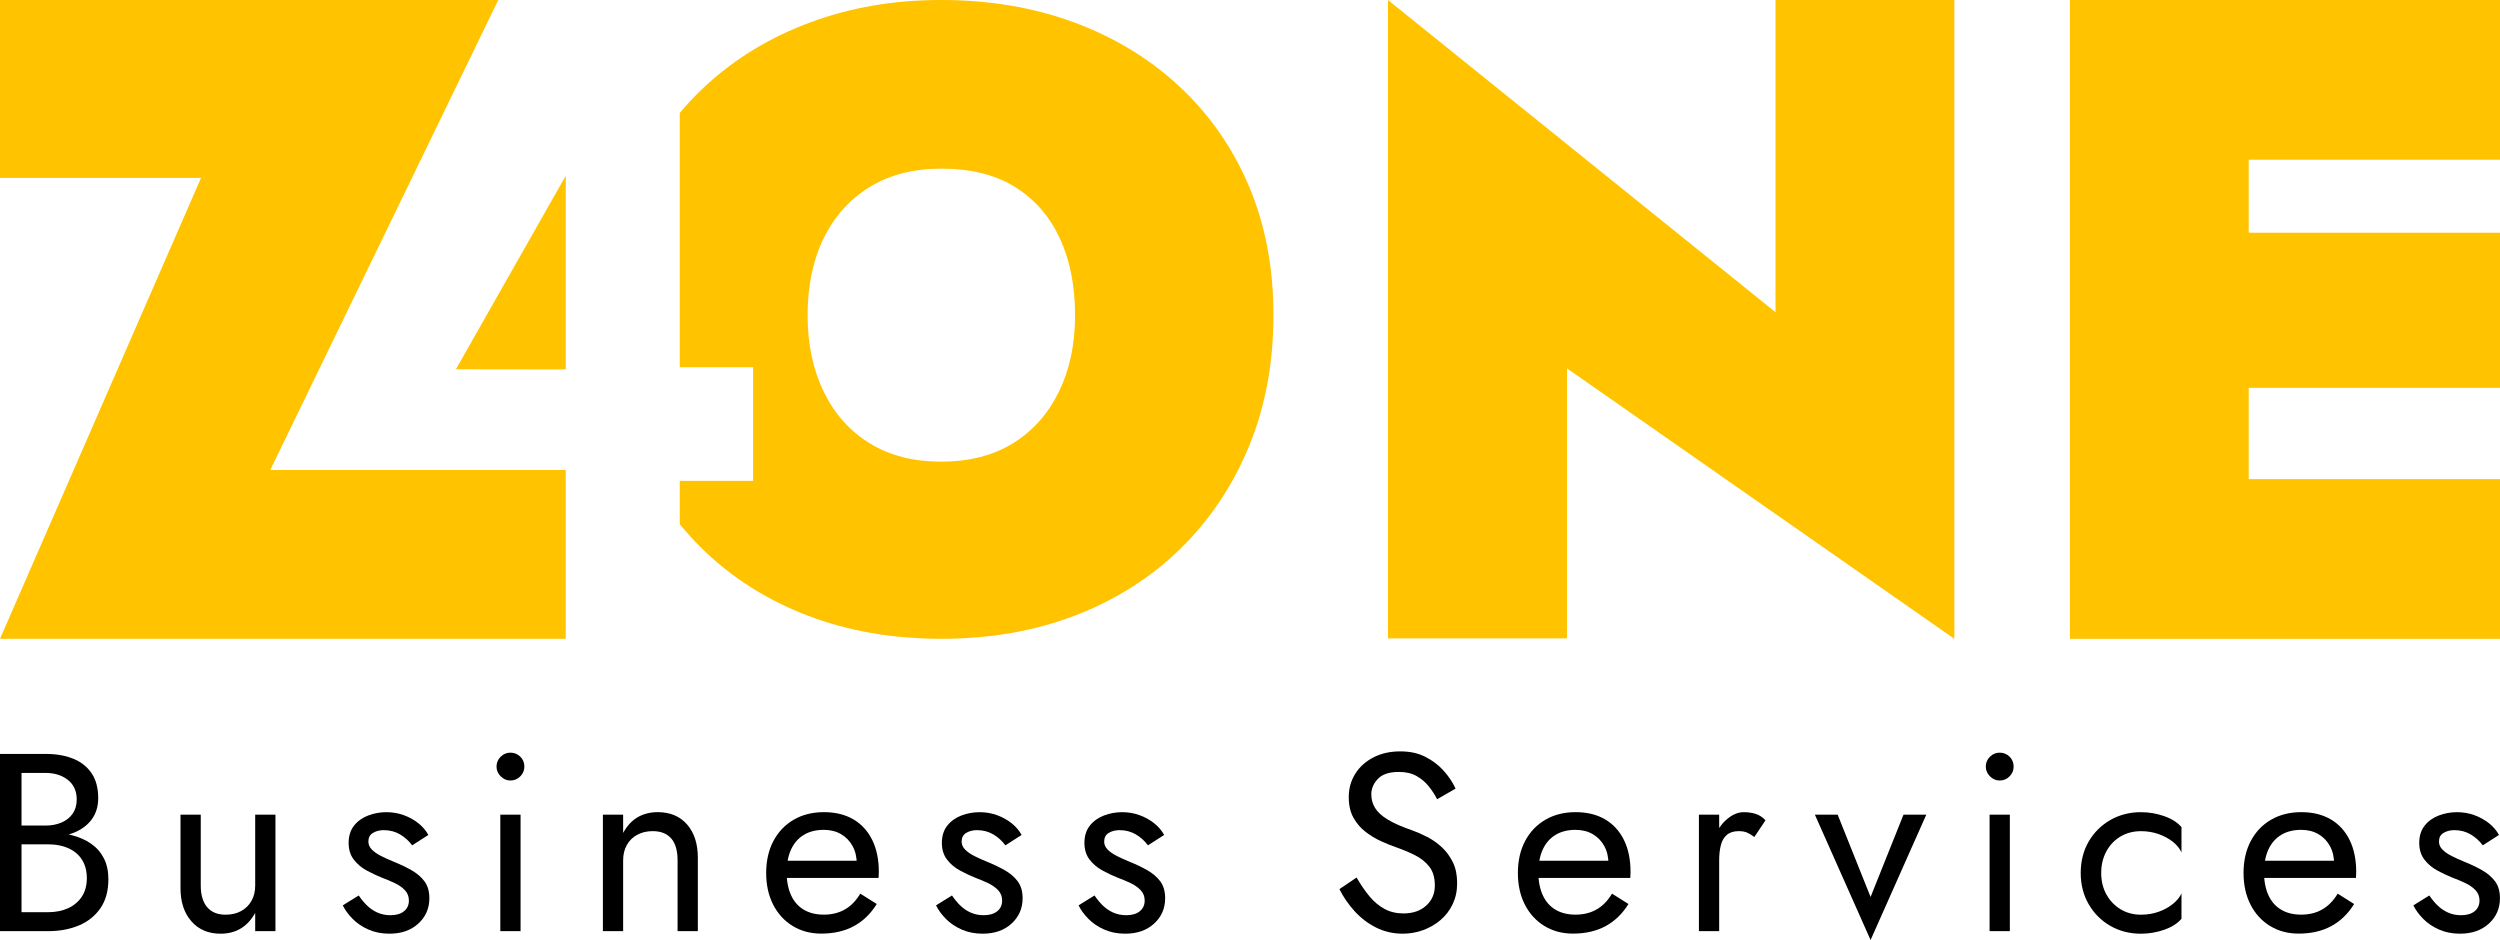 <svg xmlns="http://www.w3.org/2000/svg" id="Layer_2" viewBox="0 0 928.12 348.98"><defs><style>.cls-1{fill:#000;}.cls-2{fill:#ffc300;}</style></defs><g id="Layer_1-2"><g><g><path class="cls-1" d="M6.3,306.49h10.62c2.19,0,4.17-.38,5.92-1.13,1.75-.75,3.13-1.85,4.14-3.29,1-1.44,1.5-3.2,1.5-5.26,0-3.13-1.1-5.56-3.29-7.28-2.19-1.72-4.95-2.58-8.27-2.58H7.99v51.7h9.87c2.82,0,5.31-.5,7.47-1.5,2.16-1,3.85-2.44,5.08-4.32,1.22-1.88,1.83-4.17,1.83-6.86,0-2.01-.35-3.79-1.03-5.36-.69-1.57-1.68-2.88-2.96-3.95-1.28-1.06-2.81-1.86-4.56-2.4-1.76-.53-3.7-.8-5.83-.8H6.3v-4.42h11.56c3.2,0,6.14,.34,8.84,1.03,2.69,.69,5.06,1.74,7.1,3.15,2.04,1.41,3.62,3.21,4.75,5.4,1.13,2.19,1.69,4.79,1.69,7.8,0,4.32-.99,7.91-2.96,10.76-1.97,2.85-4.64,4.98-7.99,6.39-3.35,1.41-7.16,2.12-11.42,2.12H0v-65.8H16.92c3.95,0,7.38,.6,10.29,1.79,2.91,1.19,5.18,2.99,6.81,5.4,1.63,2.41,2.44,5.5,2.44,9.26,0,3.07-.82,5.7-2.44,7.9-1.63,2.19-3.9,3.85-6.81,4.98-2.91,1.13-6.34,1.69-10.29,1.69H6.3v-4.42Z"></path><path class="cls-1" d="M76.89,336.76c1.57,1.88,3.85,2.82,6.86,2.82,2.19,0,4.12-.45,5.78-1.36,1.66-.91,2.94-2.18,3.85-3.81,.91-1.63,1.36-3.51,1.36-5.64v-26.32h7.52v43.24h-7.52v-6.77c-1.44,2.57-3.23,4.5-5.36,5.78-2.13,1.28-4.64,1.93-7.52,1.93-4.51,0-8.12-1.53-10.81-4.61-2.7-3.07-4.04-7.17-4.04-12.31v-27.26h7.52v26.32c0,3.45,.78,6.11,2.35,7.99Z"></path><path class="cls-1" d="M136.2,336.1c1.13,1.13,2.43,2.02,3.9,2.68,1.47,.66,3.09,.99,4.84,.99,2.13,0,3.81-.48,5.03-1.46,1.22-.97,1.83-2.3,1.83-3.99,0-1.5-.49-2.77-1.46-3.81-.97-1.03-2.21-1.91-3.71-2.63-1.5-.72-3.1-1.39-4.79-2.02-1.88-.75-3.78-1.64-5.69-2.68-1.91-1.03-3.51-2.38-4.79-4.04-1.29-1.66-1.93-3.74-1.93-6.25s.67-4.7,2.02-6.39c1.35-1.69,3.1-2.94,5.26-3.76,2.16-.81,4.4-1.22,6.72-1.22s4.5,.38,6.53,1.13c2.04,.75,3.84,1.76,5.4,3.01,1.57,1.25,2.79,2.7,3.67,4.32l-6.02,3.85c-1.19-1.63-2.68-2.98-4.46-4.04-1.79-1.06-3.81-1.6-6.06-1.6-1.57,0-2.91,.34-4.04,1.03-1.13,.69-1.69,1.75-1.69,3.2,0,1.13,.44,2.13,1.32,3.01,.88,.88,2,1.66,3.38,2.35,1.38,.69,2.82,1.35,4.32,1.97,2.51,1,4.79,2.08,6.86,3.24,2.07,1.16,3.71,2.55,4.93,4.18,1.22,1.63,1.83,3.73,1.83,6.3,0,3.76-1.36,6.89-4.09,9.4-2.73,2.51-6.31,3.76-10.76,3.76-2.88,0-5.48-.52-7.8-1.55-2.32-1.03-4.28-2.36-5.87-3.99-1.6-1.63-2.81-3.29-3.62-4.98l5.92-3.67c.88,1.32,1.88,2.54,3.01,3.67Z"></path><path class="cls-1" d="M185.88,280.92c1.03-1,2.24-1.5,3.62-1.5s2.66,.5,3.67,1.5c1,1,1.5,2.23,1.5,3.67s-.5,2.58-1.5,3.62c-1,1.03-2.23,1.55-3.67,1.55s-2.58-.52-3.62-1.55c-1.03-1.03-1.55-2.24-1.55-3.62s.52-2.66,1.55-3.67Zm7.38,21.53v43.24h-7.52v-43.24h7.52Z"></path><path class="cls-1" d="M249.19,311.29c-1.57-1.82-3.85-2.73-6.86-2.73-2.19,0-4.12,.46-5.78,1.36-1.66,.91-2.95,2.18-3.85,3.81-.91,1.63-1.36,3.51-1.36,5.64v26.32h-7.52v-43.24h7.52v6.77c1.44-2.63,3.24-4.57,5.4-5.83,2.16-1.25,4.65-1.88,7.47-1.88,4.57,0,8.19,1.52,10.86,4.56,2.66,3.04,4,7.16,4,12.36v27.26h-7.52v-26.32c0-3.57-.78-6.27-2.35-8.08Z"></path><path class="cls-1" d="M294.26,343.76c-3.1-1.91-5.51-4.56-7.24-7.94-1.72-3.38-2.58-7.3-2.58-11.75s.89-8.46,2.68-11.84c1.79-3.38,4.29-6.02,7.52-7.9,3.23-1.88,6.97-2.82,11.23-2.82s7.91,.89,10.95,2.68c3.04,1.79,5.37,4.34,7,7.66,1.63,3.32,2.44,7.27,2.44,11.84,0,.44-.02,.89-.05,1.36-.03,.47-.05,.77-.05,.89h-36.94v-6.39h31.02l-3.01,4.32c.19-.31,.38-.8,.56-1.46,.19-.66,.28-1.21,.28-1.64,0-2.57-.52-4.79-1.55-6.67-1.03-1.88-2.46-3.35-4.28-4.42-1.82-1.06-3.95-1.6-6.39-1.6-2.88,0-5.34,.61-7.38,1.83-2.04,1.22-3.6,2.98-4.7,5.26-1.1,2.29-1.68,5.09-1.74,8.41,0,3.38,.53,6.27,1.6,8.65,1.06,2.38,2.63,4.2,4.7,5.45,2.07,1.25,4.57,1.88,7.52,1.88s5.55-.64,7.8-1.93c2.26-1.28,4.17-3.24,5.73-5.87l6.11,3.85c-2.26,3.64-5.09,6.38-8.51,8.22-3.42,1.85-7.44,2.77-12.08,2.77-4.01,0-7.57-.95-10.67-2.87Z"></path><path class="cls-1" d="M356.44,336.1c1.13,1.13,2.43,2.02,3.9,2.68,1.47,.66,3.09,.99,4.84,.99,2.13,0,3.81-.48,5.03-1.46,1.22-.97,1.83-2.3,1.83-3.99,0-1.5-.49-2.77-1.46-3.81-.97-1.03-2.21-1.91-3.71-2.63-1.5-.72-3.1-1.39-4.79-2.02-1.88-.75-3.78-1.64-5.69-2.68-1.91-1.03-3.51-2.38-4.79-4.04-1.29-1.66-1.93-3.74-1.93-6.25s.67-4.7,2.02-6.39c1.35-1.69,3.1-2.94,5.26-3.76,2.16-.81,4.4-1.22,6.72-1.22s4.5,.38,6.53,1.13c2.04,.75,3.84,1.76,5.4,3.01,1.57,1.25,2.79,2.7,3.67,4.32l-6.02,3.85c-1.19-1.63-2.68-2.98-4.46-4.04-1.79-1.06-3.81-1.6-6.06-1.6-1.57,0-2.91,.34-4.04,1.03-1.13,.69-1.69,1.75-1.69,3.2,0,1.13,.44,2.13,1.32,3.01,.88,.88,2,1.66,3.38,2.35,1.38,.69,2.82,1.35,4.32,1.97,2.51,1,4.79,2.08,6.86,3.24,2.07,1.16,3.71,2.55,4.93,4.18,1.22,1.63,1.83,3.73,1.83,6.3,0,3.76-1.36,6.89-4.09,9.4-2.73,2.51-6.31,3.76-10.76,3.76-2.88,0-5.48-.52-7.8-1.55-2.32-1.03-4.28-2.36-5.87-3.99-1.6-1.63-2.81-3.29-3.62-4.98l5.92-3.67c.88,1.32,1.88,2.54,3.01,3.67Z"></path><path class="cls-1" d="M409.36,336.1c1.13,1.13,2.43,2.02,3.9,2.68,1.47,.66,3.09,.99,4.84,.99,2.13,0,3.81-.48,5.03-1.46,1.22-.97,1.83-2.3,1.83-3.99,0-1.5-.49-2.77-1.46-3.81-.97-1.03-2.21-1.91-3.71-2.63-1.5-.72-3.1-1.39-4.79-2.02-1.88-.75-3.78-1.64-5.69-2.68-1.91-1.03-3.51-2.38-4.79-4.04-1.29-1.66-1.93-3.74-1.93-6.25s.67-4.7,2.02-6.39c1.35-1.69,3.1-2.94,5.26-3.76,2.16-.81,4.4-1.22,6.72-1.22s4.5,.38,6.53,1.13c2.04,.75,3.84,1.76,5.4,3.01,1.57,1.25,2.79,2.7,3.67,4.32l-6.02,3.85c-1.19-1.63-2.68-2.98-4.46-4.04-1.79-1.06-3.81-1.6-6.06-1.6-1.57,0-2.91,.34-4.04,1.03-1.13,.69-1.69,1.75-1.69,3.2,0,1.13,.44,2.13,1.32,3.01,.88,.88,2,1.66,3.38,2.35,1.38,.69,2.82,1.35,4.32,1.97,2.51,1,4.79,2.08,6.86,3.24,2.07,1.16,3.71,2.55,4.93,4.18,1.22,1.63,1.83,3.73,1.83,6.3,0,3.76-1.36,6.89-4.09,9.4-2.73,2.51-6.31,3.76-10.76,3.76-2.88,0-5.48-.52-7.8-1.55-2.32-1.03-4.28-2.36-5.87-3.99-1.6-1.63-2.81-3.29-3.62-4.98l5.92-3.67c.88,1.32,1.88,2.54,3.01,3.67Z"></path><path class="cls-1" d="M508.38,332.72c1.66,2.01,3.52,3.57,5.59,4.7,2.07,1.13,4.42,1.69,7.05,1.69,3.51,0,6.33-.97,8.46-2.91,2.13-1.94,3.2-4.42,3.2-7.43s-.69-5.29-2.07-7.05c-1.38-1.75-3.18-3.18-5.4-4.28-2.23-1.1-4.59-2.08-7.1-2.96-1.63-.56-3.45-1.3-5.45-2.21-2.01-.91-3.92-2.07-5.73-3.48-1.82-1.41-3.31-3.15-4.47-5.22-1.16-2.07-1.74-4.61-1.74-7.61,0-3.26,.81-6.17,2.44-8.74,1.63-2.57,3.89-4.59,6.77-6.06,2.88-1.47,6.17-2.21,9.87-2.21s6.69,.67,9.35,2.02c2.66,1.35,4.93,3.07,6.81,5.17,1.88,2.1,3.35,4.31,4.42,6.63l-6.86,3.95c-.81-1.63-1.85-3.23-3.1-4.79-1.25-1.57-2.77-2.85-4.56-3.85-1.79-1-3.96-1.5-6.53-1.5-3.57,0-6.17,.86-7.8,2.58-1.63,1.72-2.44,3.65-2.44,5.78,0,1.82,.47,3.49,1.41,5.03,.94,1.54,2.52,2.98,4.75,4.32,2.22,1.35,5.25,2.68,9.07,3.99,1.75,.63,3.6,1.44,5.55,2.44,1.94,1,3.74,2.27,5.4,3.81,1.66,1.54,3.02,3.38,4.09,5.55,1.06,2.16,1.6,4.75,1.6,7.75s-.55,5.48-1.64,7.8c-1.1,2.32-2.6,4.29-4.51,5.92-1.91,1.63-4.07,2.88-6.49,3.76-2.41,.88-4.93,1.32-7.57,1.32-3.57,0-6.88-.77-9.92-2.3-3.04-1.53-5.7-3.57-7.99-6.11-2.29-2.54-4.15-5.25-5.59-8.13l6.39-4.32c1.5,2.63,3.09,4.95,4.75,6.96Z"></path><path class="cls-1" d="M573.33,343.76c-3.1-1.91-5.51-4.56-7.24-7.94-1.72-3.38-2.58-7.3-2.58-11.75s.89-8.46,2.68-11.84c1.79-3.38,4.29-6.02,7.52-7.9,3.23-1.88,6.97-2.82,11.23-2.82s7.91,.89,10.95,2.68c3.04,1.79,5.37,4.34,7,7.66,1.63,3.32,2.44,7.27,2.44,11.84,0,.44-.02,.89-.05,1.36-.03,.47-.05,.77-.05,.89h-36.94v-6.39h31.02l-3.01,4.32c.19-.31,.38-.8,.56-1.46,.19-.66,.28-1.21,.28-1.64,0-2.57-.52-4.79-1.55-6.67-1.03-1.88-2.46-3.35-4.28-4.42-1.82-1.06-3.95-1.6-6.39-1.6-2.88,0-5.34,.61-7.38,1.83-2.04,1.22-3.6,2.98-4.7,5.26-1.1,2.29-1.68,5.09-1.74,8.41,0,3.38,.53,6.27,1.6,8.65,1.06,2.38,2.63,4.2,4.7,5.45,2.07,1.25,4.57,1.88,7.52,1.88s5.55-.64,7.8-1.93c2.26-1.28,4.17-3.24,5.73-5.87l6.11,3.85c-2.26,3.64-5.09,6.38-8.51,8.22-3.42,1.85-7.44,2.77-12.08,2.77-4.01,0-7.57-.95-10.67-2.87Z"></path><path class="cls-1" d="M638.24,345.69h-7.52v-43.24h7.52v43.24Zm10.34-36.61c-.81-.34-1.85-.52-3.1-.52-1.88,0-3.35,.47-4.42,1.41-1.07,.94-1.8,2.23-2.21,3.85-.41,1.63-.61,3.48-.61,5.55h-3.38c0-3.45,.61-6.5,1.83-9.16,1.22-2.66,2.8-4.78,4.75-6.34,1.94-1.57,3.92-2.35,5.92-2.35,1.57,0,3.02,.2,4.37,.61,1.35,.41,2.59,1.21,3.71,2.4l-4.14,6.2c-1-.75-1.91-1.3-2.73-1.64Z"></path><path class="cls-1" d="M682.23,302.45l12.22,30.55,12.22-30.55h8.46l-20.68,46.53-20.68-46.53h8.46Z"></path><path class="cls-1" d="M738.77,280.92c1.03-1,2.24-1.5,3.62-1.5s2.66,.5,3.67,1.5c1,1,1.5,2.23,1.5,3.67s-.5,2.58-1.5,3.62c-1,1.03-2.22,1.55-3.67,1.55s-2.58-.52-3.62-1.55c-1.03-1.03-1.55-2.24-1.55-3.62s.52-2.66,1.55-3.67Zm7.38,21.53v43.24h-7.52v-43.24h7.52Z"></path><path class="cls-1" d="M782,332.06c1.28,2.32,3.04,4.15,5.26,5.5,2.22,1.35,4.75,2.02,7.57,2.02,2.32,0,4.5-.36,6.53-1.08,2.04-.72,3.81-1.69,5.31-2.91,1.5-1.22,2.57-2.52,3.2-3.9v9.4c-1.5,1.76-3.65,3.12-6.44,4.09-2.79,.97-5.66,1.46-8.6,1.46-4.2,0-7.99-.97-11.37-2.91-3.38-1.94-6.06-4.62-8.04-8.04-1.97-3.41-2.96-7.28-2.96-11.61s.99-8.27,2.96-11.66c1.97-3.38,4.65-6.05,8.04-7.99,3.38-1.94,7.17-2.91,11.37-2.91,2.94,0,5.81,.49,8.6,1.46,2.79,.97,4.93,2.34,6.44,4.09v9.4c-.63-1.44-1.69-2.76-3.2-3.95-1.5-1.19-3.27-2.15-5.31-2.87-2.04-.72-4.22-1.08-6.53-1.08-2.82,0-5.34,.66-7.57,1.97-2.23,1.32-3.98,3.15-5.26,5.5-1.28,2.35-1.93,5.03-1.93,8.04s.64,5.67,1.93,7.99Z"></path><path class="cls-1" d="M842.73,343.76c-3.1-1.91-5.51-4.56-7.24-7.94-1.72-3.38-2.58-7.3-2.58-11.75s.89-8.46,2.68-11.84c1.79-3.38,4.29-6.02,7.52-7.9,3.23-1.88,6.97-2.82,11.23-2.82s7.91,.89,10.95,2.68c3.04,1.79,5.37,4.34,7,7.66,1.63,3.32,2.44,7.27,2.44,11.84,0,.44-.02,.89-.05,1.36-.03,.47-.05,.77-.05,.89h-36.94v-6.39h31.02l-3.01,4.32c.19-.31,.38-.8,.56-1.46,.19-.66,.28-1.21,.28-1.64,0-2.57-.52-4.79-1.55-6.67-1.03-1.88-2.46-3.35-4.28-4.42-1.82-1.06-3.95-1.6-6.39-1.6-2.88,0-5.34,.61-7.38,1.83-2.04,1.22-3.6,2.98-4.7,5.26-1.1,2.29-1.68,5.09-1.74,8.41,0,3.38,.53,6.27,1.6,8.65,1.06,2.38,2.63,4.2,4.7,5.45,2.07,1.25,4.57,1.88,7.52,1.88s5.55-.64,7.8-1.93c2.26-1.28,4.17-3.24,5.73-5.87l6.11,3.85c-2.26,3.64-5.09,6.38-8.51,8.22-3.42,1.85-7.44,2.77-12.08,2.77-4.01,0-7.57-.95-10.67-2.87Z"></path><path class="cls-1" d="M904.91,336.1c1.13,1.13,2.43,2.02,3.9,2.68,1.47,.66,3.09,.99,4.84,.99,2.13,0,3.81-.48,5.03-1.46,1.22-.97,1.83-2.3,1.83-3.99,0-1.5-.49-2.77-1.46-3.81-.97-1.03-2.21-1.91-3.71-2.63-1.5-.72-3.1-1.39-4.79-2.02-1.88-.75-3.78-1.64-5.69-2.68-1.91-1.03-3.51-2.38-4.79-4.04-1.28-1.66-1.93-3.74-1.93-6.25s.67-4.7,2.02-6.39c1.35-1.69,3.1-2.94,5.26-3.76,2.16-.81,4.4-1.22,6.72-1.22s4.5,.38,6.53,1.13c2.04,.75,3.84,1.76,5.4,3.01,1.57,1.25,2.79,2.7,3.67,4.32l-6.02,3.85c-1.19-1.63-2.68-2.98-4.47-4.04-1.79-1.06-3.81-1.6-6.06-1.6-1.57,0-2.91,.34-4.04,1.03-1.13,.69-1.69,1.75-1.69,3.2,0,1.13,.44,2.13,1.32,3.01,.88,.88,2,1.66,3.38,2.35,1.38,.69,2.82,1.35,4.32,1.97,2.51,1,4.79,2.08,6.86,3.24,2.07,1.16,3.71,2.55,4.93,4.18,1.22,1.63,1.83,3.73,1.83,6.3,0,3.76-1.36,6.89-4.09,9.4-2.73,2.51-6.31,3.76-10.76,3.76-2.88,0-5.48-.52-7.8-1.55-2.32-1.03-4.28-2.36-5.87-3.99-1.6-1.63-2.8-3.29-3.62-4.98l5.92-3.67c.88,1.32,1.88,2.54,3.01,3.67Z"></path></g><g><polygon class="cls-2" points="184.98 0 0 0 0 66.06 74.63 66.06 0 237.16 210.03 237.16 210.03 174.49 100.33 174.49 184.98 0"></polygon><polygon class="cls-2" points="659.15 115.9 515.27 0 515.27 237 581.74 237 581.74 136.76 725.55 237.16 725.55 0 659.15 0 659.15 115.9"></polygon><polygon class="cls-2" points="928.12 59.29 928.12 0 834.84 0 816.51 0 768.44 0 768.44 237.16 816.51 237.16 834.84 237.16 928.12 237.16 928.12 177.87 834.84 177.87 834.84 143.98 928.12 143.98 928.12 86.4 834.84 86.4 834.84 59.29 928.12 59.29"></polygon><polygon class="cls-2" points="210.03 137.15 210.03 65.26 169.25 137.09 210.03 137.15"></polygon><path class="cls-2" d="M437.68,31.93c-11.17-10.33-24.24-18.22-39.21-23.72-14.96-5.48-31.3-8.21-49.01-8.21s-33.41,2.73-48.39,8.21c-14.96,5.5-28.02,13.39-39.21,23.72-3.4,3.14-6.55,6.49-9.5,10.01v94.37h27.22v42.2h-27.22v16.08c2.57,3.15,5.31,6.17,8.24,9.04,10.96,10.76,23.97,19.03,39.05,24.83,15.06,5.8,31.66,8.69,49.8,8.69s34.73-2.89,49.8-8.69c15.06-5.8,28.09-14.08,39.05-24.83,10.96-10.74,19.44-23.45,25.45-38.1,6.02-14.65,9.02-30.84,9.02-48.55s-3.07-33.71-9.18-48.06c-6.12-14.33-14.76-26.67-25.93-37Zm-44.58,113.53c-4.02,8.21-9.71,14.6-17.08,19.13-7.39,4.54-16.24,6.8-26.56,6.8s-19.19-2.26-26.56-6.8c-7.39-4.53-13.07-10.91-17.08-19.13-4-8.23-6-17.71-6-28.47s2-20.49,6-28.61c4-8.12,9.69-14.44,17.08-18.97,7.37-4.53,16.24-6.8,26.56-6.8,10.96,0,20.08,2.27,27.36,6.8,7.26,4.53,12.8,10.85,16.6,18.97,3.78,8.12,5.69,17.67,5.69,28.61s-2,20.24-6,28.47Z"></path></g></g></g></svg>